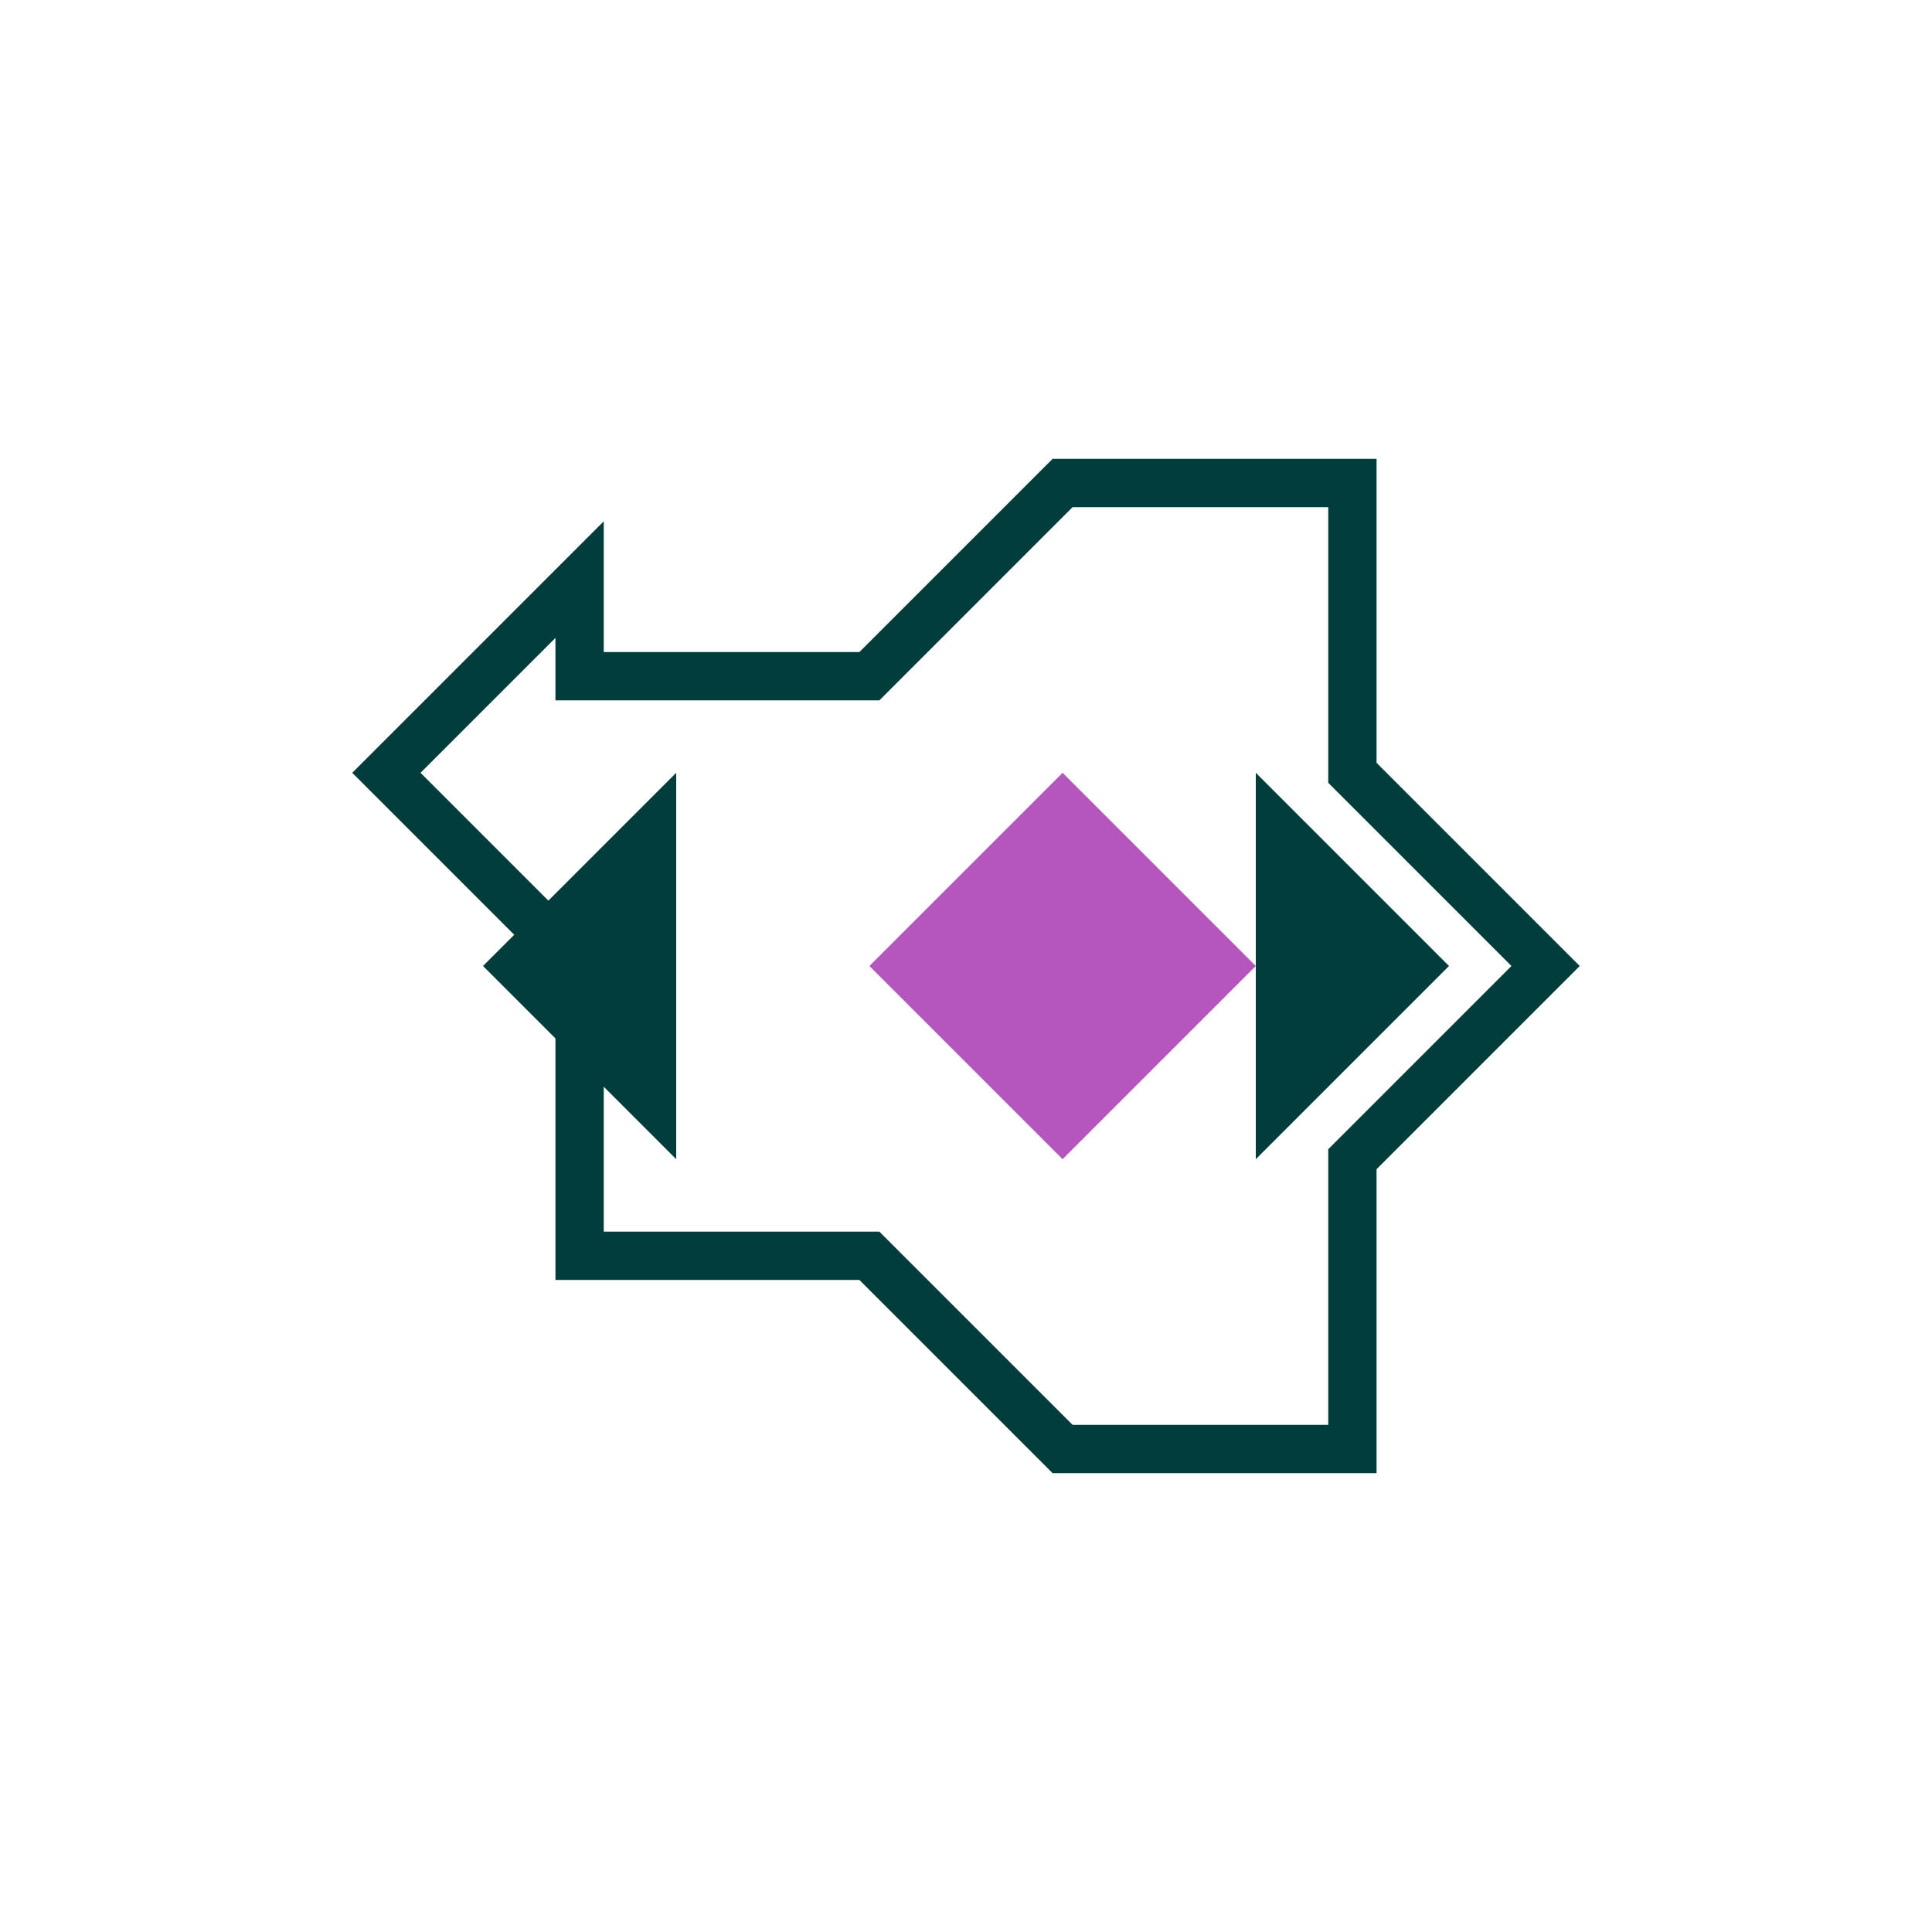 <svg xmlns="http://www.w3.org/2000/svg" viewBox="0 0 200 200" width="400" height="400">
  <defs>
    <linearGradient id="grad1" x1="0%" y1="0%" x2="100%" y2="100%">
      <stop offset="0%" style="stop-color:rgb(0,61,59);stop-opacity:1" />
      <stop offset="100%" style="stop-color:rgb(180,86,190);stop-opacity:1" />
    </linearGradient>
  </defs>
  
  <path d="M 60 70 L 90 70 L 110 50 L 140 50 L 140 80 L 160 100 L 140 120 L 140 150 L 110 150 L 90 130 L 60 130 L 60 100 L 40 80 L 60 60 Z" 
        fill="none" 
        stroke="rgb(0,61,59)" 
        stroke-width="5" 
        stroke-linejoin="miter"/>
  
  <path d="M 110 80 L 130 100 L 110 120 L 90 100 Z" 
        fill="rgb(180,86,190)" 
        stroke="none"/>
  
  <path d="M 70 80 L 70 120 L 50 100 Z" 
        fill="rgb(0,61,59)" 
        stroke="none"/>
  
  <path d="M 130 80 L 150 100 L 130 120 Z" 
        fill="rgb(0,61,59)" 
        stroke="none"/>
</svg>